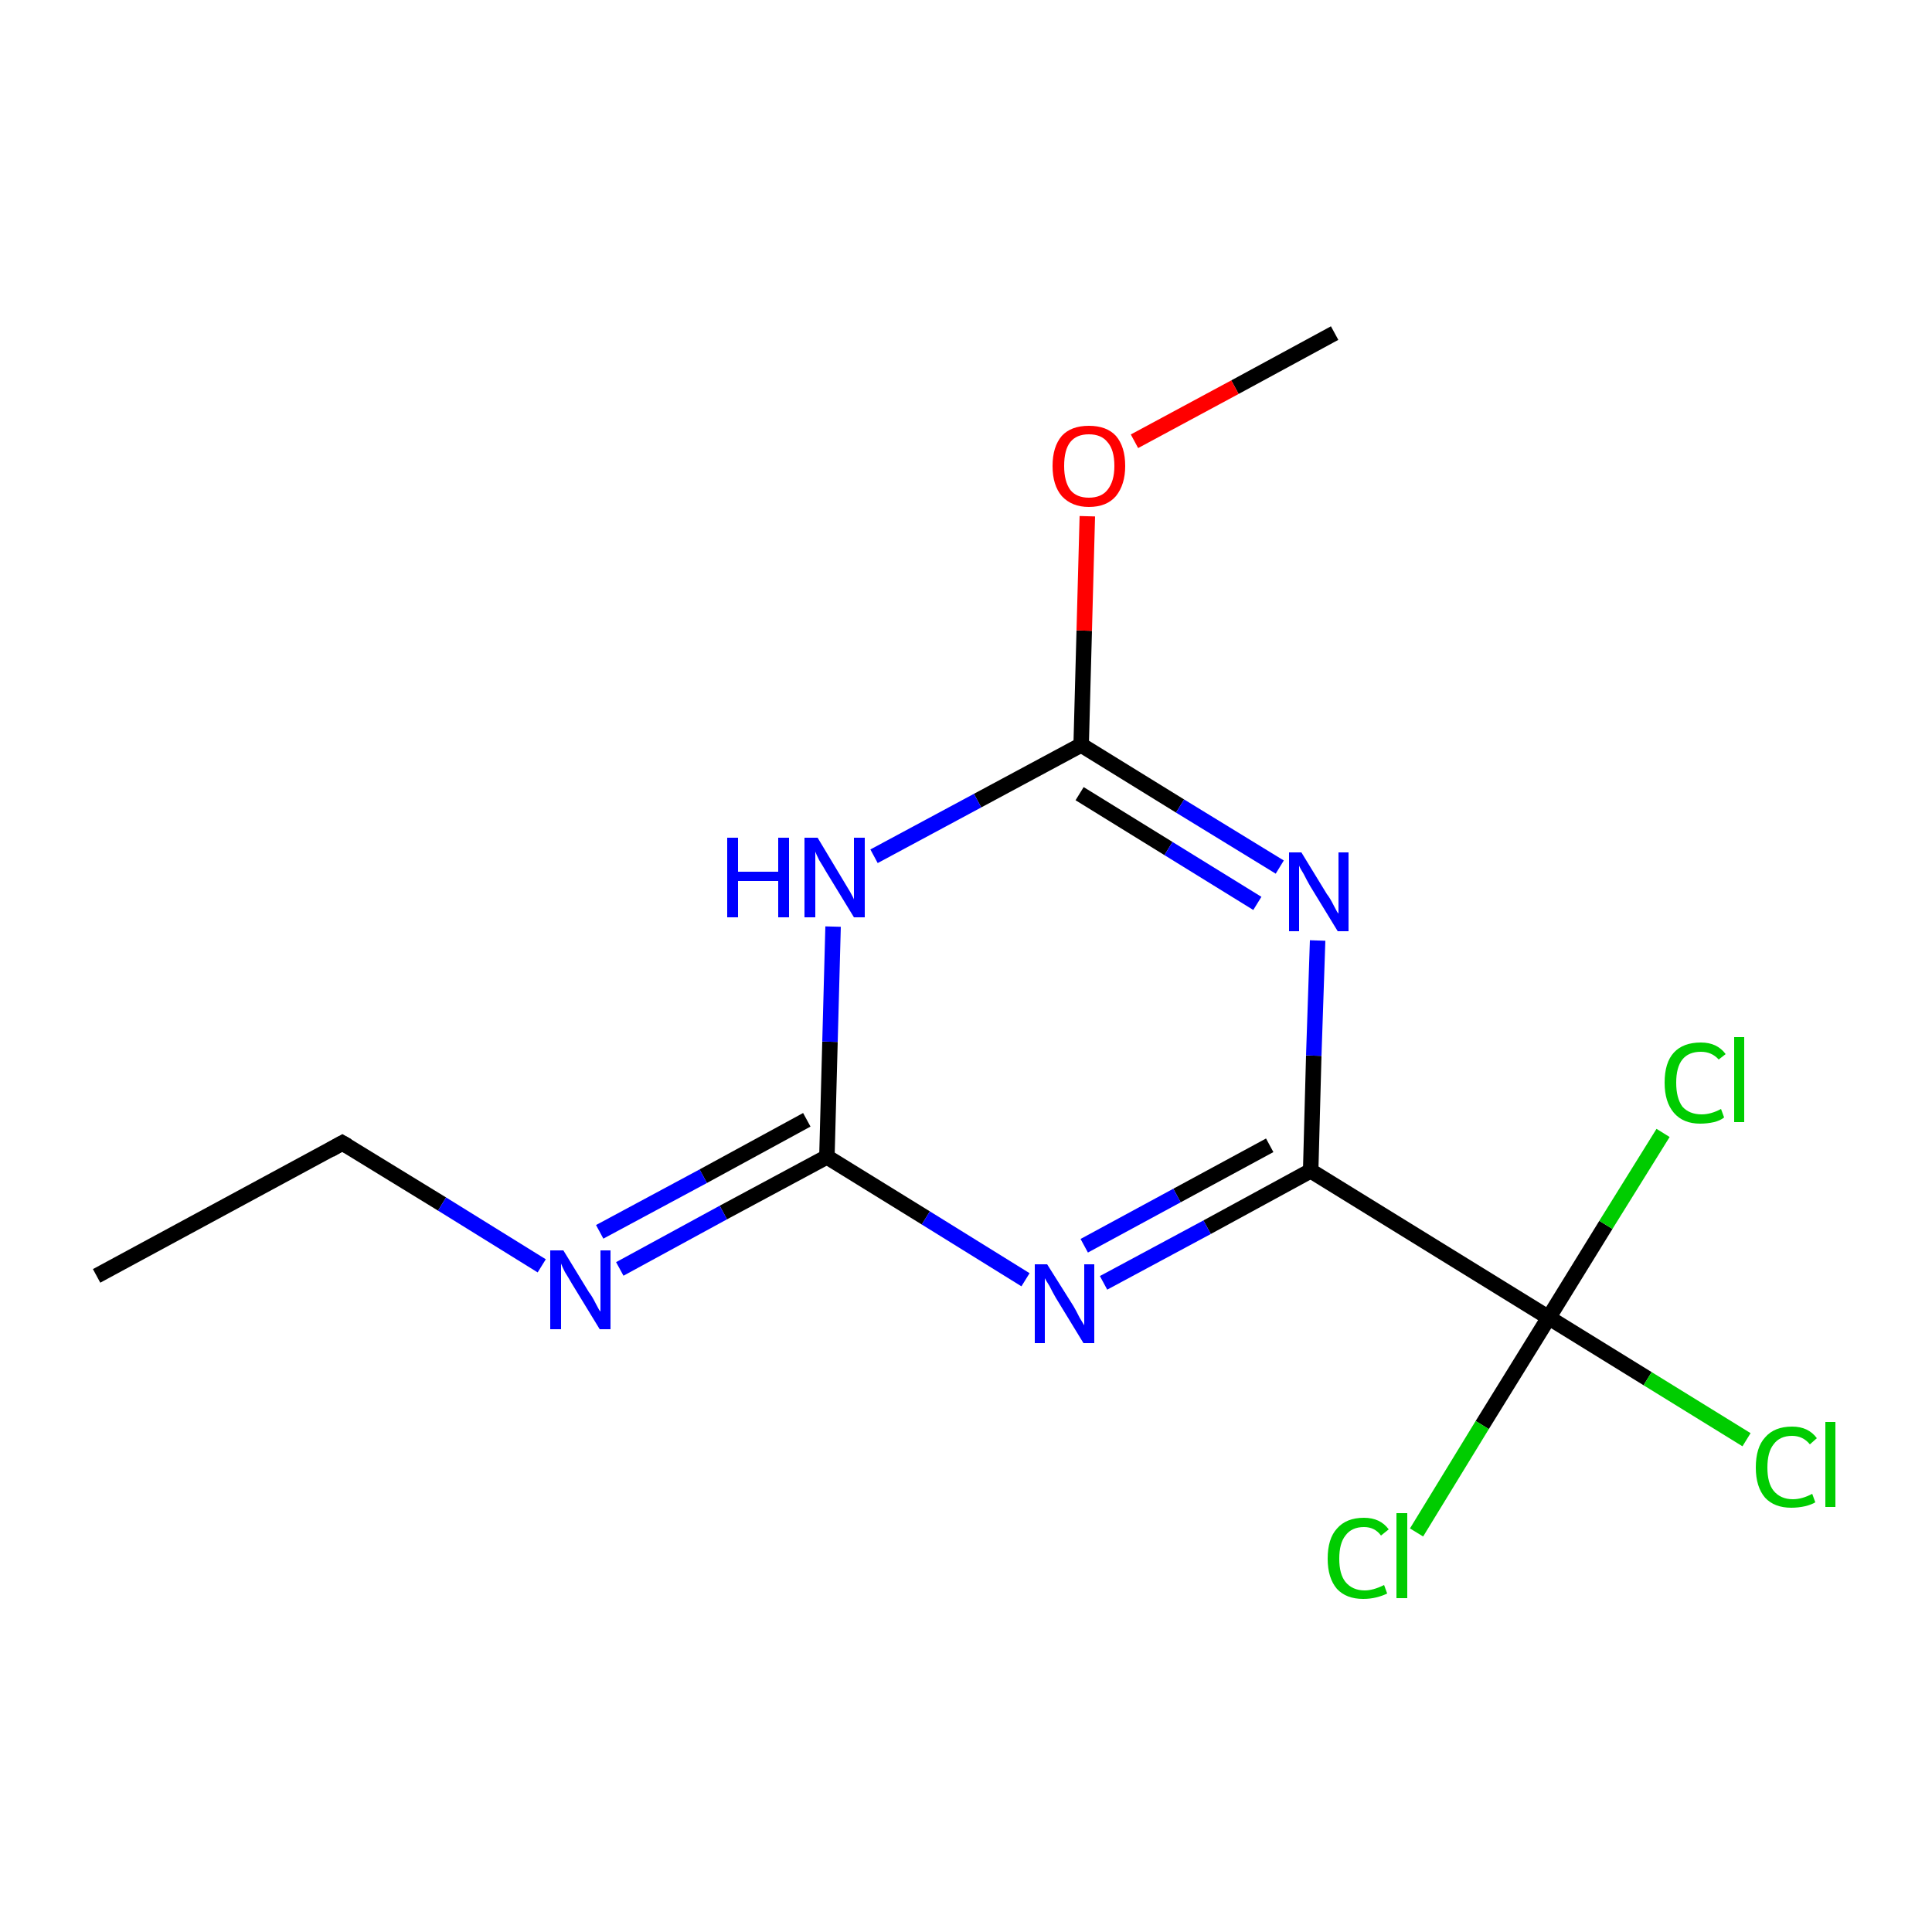 <?xml version='1.0' encoding='iso-8859-1'?>
<svg version='1.1' baseProfile='full'
              xmlns='http://www.w3.org/2000/svg'
                      xmlns:rdkit='http://www.rdkit.org/xml'
                      xmlns:xlink='http://www.w3.org/1999/xlink'
                  xml:space='preserve'
width='250px' height='250px' viewBox='0 0 250 250'>
<!-- END OF HEADER -->
<rect style='opacity:1.0;fill:#FFFFFF;stroke:none' width='250.0' height='250.0' x='0.0' y='0.0'> </rect>
<path class='bond-0 atom-0 atom-2' d='M 12.5,165.1 L 44.3,147.9' style='fill:none;fill-rule:evenodd;stroke:#000000;stroke-width:2.0px;stroke-linecap:butt;stroke-linejoin:miter;stroke-opacity:1' />
<path class='bond-1 atom-1 atom-14' d='M 172.7,43.1 L 159.8,50.1' style='fill:none;fill-rule:evenodd;stroke:#000000;stroke-width:2.0px;stroke-linecap:butt;stroke-linejoin:miter;stroke-opacity:1' />
<path class='bond-1 atom-1 atom-14' d='M 159.8,50.1 L 146.8,57.1' style='fill:none;fill-rule:evenodd;stroke:#FF0000;stroke-width:2.0px;stroke-linecap:butt;stroke-linejoin:miter;stroke-opacity:1' />
<path class='bond-2 atom-2 atom-10' d='M 44.3,147.9 L 57.2,155.8' style='fill:none;fill-rule:evenodd;stroke:#000000;stroke-width:2.0px;stroke-linecap:butt;stroke-linejoin:miter;stroke-opacity:1' />
<path class='bond-2 atom-2 atom-10' d='M 57.2,155.8 L 70.1,163.8' style='fill:none;fill-rule:evenodd;stroke:#0000FF;stroke-width:2.0px;stroke-linecap:butt;stroke-linejoin:miter;stroke-opacity:1' />
<path class='bond-3 atom-3 atom-6' d='M 169.6,151.5 L 200.4,170.5' style='fill:none;fill-rule:evenodd;stroke:#000000;stroke-width:2.0px;stroke-linecap:butt;stroke-linejoin:miter;stroke-opacity:1' />
<path class='bond-4 atom-3 atom-11' d='M 169.6,151.5 L 156.2,158.8' style='fill:none;fill-rule:evenodd;stroke:#000000;stroke-width:2.0px;stroke-linecap:butt;stroke-linejoin:miter;stroke-opacity:1' />
<path class='bond-4 atom-3 atom-11' d='M 156.2,158.8 L 142.8,166.0' style='fill:none;fill-rule:evenodd;stroke:#0000FF;stroke-width:2.0px;stroke-linecap:butt;stroke-linejoin:miter;stroke-opacity:1' />
<path class='bond-4 atom-3 atom-11' d='M 164.3,148.2 L 152.3,154.7' style='fill:none;fill-rule:evenodd;stroke:#000000;stroke-width:2.0px;stroke-linecap:butt;stroke-linejoin:miter;stroke-opacity:1' />
<path class='bond-4 atom-3 atom-11' d='M 152.3,154.7 L 140.3,161.2' style='fill:none;fill-rule:evenodd;stroke:#0000FF;stroke-width:2.0px;stroke-linecap:butt;stroke-linejoin:miter;stroke-opacity:1' />
<path class='bond-5 atom-3 atom-12' d='M 169.6,151.5 L 170.0,136.6' style='fill:none;fill-rule:evenodd;stroke:#000000;stroke-width:2.0px;stroke-linecap:butt;stroke-linejoin:miter;stroke-opacity:1' />
<path class='bond-5 atom-3 atom-12' d='M 170.0,136.6 L 170.5,121.7' style='fill:none;fill-rule:evenodd;stroke:#0000FF;stroke-width:2.0px;stroke-linecap:butt;stroke-linejoin:miter;stroke-opacity:1' />
<path class='bond-6 atom-4 atom-10' d='M 107.0,149.7 L 93.6,156.9' style='fill:none;fill-rule:evenodd;stroke:#000000;stroke-width:2.0px;stroke-linecap:butt;stroke-linejoin:miter;stroke-opacity:1' />
<path class='bond-6 atom-4 atom-10' d='M 93.6,156.9 L 80.2,164.2' style='fill:none;fill-rule:evenodd;stroke:#0000FF;stroke-width:2.0px;stroke-linecap:butt;stroke-linejoin:miter;stroke-opacity:1' />
<path class='bond-6 atom-4 atom-10' d='M 104.4,144.9 L 91.0,152.2' style='fill:none;fill-rule:evenodd;stroke:#000000;stroke-width:2.0px;stroke-linecap:butt;stroke-linejoin:miter;stroke-opacity:1' />
<path class='bond-6 atom-4 atom-10' d='M 91.0,152.2 L 77.6,159.4' style='fill:none;fill-rule:evenodd;stroke:#0000FF;stroke-width:2.0px;stroke-linecap:butt;stroke-linejoin:miter;stroke-opacity:1' />
<path class='bond-7 atom-4 atom-11' d='M 107.0,149.7 L 119.8,157.6' style='fill:none;fill-rule:evenodd;stroke:#000000;stroke-width:2.0px;stroke-linecap:butt;stroke-linejoin:miter;stroke-opacity:1' />
<path class='bond-7 atom-4 atom-11' d='M 119.8,157.6 L 132.7,165.6' style='fill:none;fill-rule:evenodd;stroke:#0000FF;stroke-width:2.0px;stroke-linecap:butt;stroke-linejoin:miter;stroke-opacity:1' />
<path class='bond-8 atom-4 atom-13' d='M 107.0,149.7 L 107.4,134.8' style='fill:none;fill-rule:evenodd;stroke:#000000;stroke-width:2.0px;stroke-linecap:butt;stroke-linejoin:miter;stroke-opacity:1' />
<path class='bond-8 atom-4 atom-13' d='M 107.4,134.8 L 107.8,119.9' style='fill:none;fill-rule:evenodd;stroke:#0000FF;stroke-width:2.0px;stroke-linecap:butt;stroke-linejoin:miter;stroke-opacity:1' />
<path class='bond-9 atom-5 atom-12' d='M 139.9,96.4 L 152.7,104.3' style='fill:none;fill-rule:evenodd;stroke:#000000;stroke-width:2.0px;stroke-linecap:butt;stroke-linejoin:miter;stroke-opacity:1' />
<path class='bond-9 atom-5 atom-12' d='M 152.7,104.3 L 165.6,112.2' style='fill:none;fill-rule:evenodd;stroke:#0000FF;stroke-width:2.0px;stroke-linecap:butt;stroke-linejoin:miter;stroke-opacity:1' />
<path class='bond-9 atom-5 atom-12' d='M 139.7,102.7 L 151.2,109.8' style='fill:none;fill-rule:evenodd;stroke:#000000;stroke-width:2.0px;stroke-linecap:butt;stroke-linejoin:miter;stroke-opacity:1' />
<path class='bond-9 atom-5 atom-12' d='M 151.2,109.8 L 162.7,116.9' style='fill:none;fill-rule:evenodd;stroke:#0000FF;stroke-width:2.0px;stroke-linecap:butt;stroke-linejoin:miter;stroke-opacity:1' />
<path class='bond-10 atom-5 atom-13' d='M 139.9,96.4 L 126.5,103.6' style='fill:none;fill-rule:evenodd;stroke:#000000;stroke-width:2.0px;stroke-linecap:butt;stroke-linejoin:miter;stroke-opacity:1' />
<path class='bond-10 atom-5 atom-13' d='M 126.5,103.6 L 113.1,110.8' style='fill:none;fill-rule:evenodd;stroke:#0000FF;stroke-width:2.0px;stroke-linecap:butt;stroke-linejoin:miter;stroke-opacity:1' />
<path class='bond-11 atom-5 atom-14' d='M 139.9,96.4 L 140.3,81.6' style='fill:none;fill-rule:evenodd;stroke:#000000;stroke-width:2.0px;stroke-linecap:butt;stroke-linejoin:miter;stroke-opacity:1' />
<path class='bond-11 atom-5 atom-14' d='M 140.3,81.6 L 140.7,66.8' style='fill:none;fill-rule:evenodd;stroke:#FF0000;stroke-width:2.0px;stroke-linecap:butt;stroke-linejoin:miter;stroke-opacity:1' />
<path class='bond-12 atom-6 atom-7' d='M 200.4,170.5 L 213.2,178.4' style='fill:none;fill-rule:evenodd;stroke:#000000;stroke-width:2.0px;stroke-linecap:butt;stroke-linejoin:miter;stroke-opacity:1' />
<path class='bond-12 atom-6 atom-7' d='M 213.2,178.4 L 226.0,186.3' style='fill:none;fill-rule:evenodd;stroke:#00CC00;stroke-width:2.0px;stroke-linecap:butt;stroke-linejoin:miter;stroke-opacity:1' />
<path class='bond-13 atom-6 atom-8' d='M 200.4,170.5 L 191.8,184.4' style='fill:none;fill-rule:evenodd;stroke:#000000;stroke-width:2.0px;stroke-linecap:butt;stroke-linejoin:miter;stroke-opacity:1' />
<path class='bond-13 atom-6 atom-8' d='M 191.8,184.4 L 183.3,198.3' style='fill:none;fill-rule:evenodd;stroke:#00CC00;stroke-width:2.0px;stroke-linecap:butt;stroke-linejoin:miter;stroke-opacity:1' />
<path class='bond-14 atom-6 atom-9' d='M 200.4,170.5 L 207.8,158.5' style='fill:none;fill-rule:evenodd;stroke:#000000;stroke-width:2.0px;stroke-linecap:butt;stroke-linejoin:miter;stroke-opacity:1' />
<path class='bond-14 atom-6 atom-9' d='M 207.8,158.5 L 215.2,146.6' style='fill:none;fill-rule:evenodd;stroke:#00CC00;stroke-width:2.0px;stroke-linecap:butt;stroke-linejoin:miter;stroke-opacity:1' />
<path d='M 42.7,148.8 L 44.3,147.9 L 45.0,148.3' style='fill:none;stroke:#000000;stroke-width:2.0px;stroke-linecap:butt;stroke-linejoin:miter;stroke-opacity:1;' />
<path class='atom-7' d='M 227.2 189.9
Q 227.2 187.3, 228.4 186.0
Q 229.6 184.6, 231.9 184.6
Q 234.0 184.6, 235.1 186.1
L 234.2 186.9
Q 233.3 185.8, 231.9 185.8
Q 230.3 185.8, 229.5 186.9
Q 228.7 187.9, 228.7 189.9
Q 228.7 191.9, 229.5 192.9
Q 230.4 194.0, 232.0 194.0
Q 233.2 194.0, 234.5 193.3
L 234.9 194.4
Q 234.4 194.7, 233.6 194.9
Q 232.7 195.1, 231.8 195.1
Q 229.6 195.1, 228.4 193.8
Q 227.2 192.4, 227.2 189.9
' fill='#00CC00'/>
<path class='atom-7' d='M 236.2 184.0
L 237.5 184.0
L 237.5 195.0
L 236.2 195.0
L 236.2 184.0
' fill='#00CC00'/>
<path class='atom-8' d='M 171.8 201.7
Q 171.8 199.1, 173.0 197.8
Q 174.2 196.4, 176.5 196.4
Q 178.6 196.4, 179.7 197.9
L 178.7 198.7
Q 177.9 197.6, 176.5 197.6
Q 174.9 197.6, 174.1 198.7
Q 173.3 199.7, 173.3 201.7
Q 173.3 203.7, 174.1 204.7
Q 175.0 205.8, 176.6 205.8
Q 177.7 205.8, 179.1 205.1
L 179.5 206.2
Q 178.9 206.5, 178.1 206.7
Q 177.3 206.9, 176.4 206.9
Q 174.2 206.9, 173.0 205.6
Q 171.8 204.2, 171.8 201.7
' fill='#00CC00'/>
<path class='atom-8' d='M 180.7 195.8
L 182.1 195.8
L 182.1 206.8
L 180.7 206.8
L 180.7 195.8
' fill='#00CC00'/>
<path class='atom-9' d='M 215.4 140.1
Q 215.4 137.5, 216.6 136.2
Q 217.8 134.9, 220.1 134.9
Q 222.2 134.9, 223.3 136.4
L 222.4 137.1
Q 221.5 136.1, 220.1 136.1
Q 218.5 136.1, 217.7 137.1
Q 216.9 138.1, 216.9 140.1
Q 216.9 142.1, 217.7 143.2
Q 218.6 144.2, 220.2 144.2
Q 221.4 144.2, 222.7 143.5
L 223.1 144.6
Q 222.6 145.0, 221.8 145.2
Q 220.9 145.4, 220.0 145.4
Q 217.8 145.4, 216.6 144.0
Q 215.4 142.6, 215.4 140.1
' fill='#00CC00'/>
<path class='atom-9' d='M 224.4 134.2
L 225.7 134.2
L 225.7 145.2
L 224.4 145.2
L 224.4 134.2
' fill='#00CC00'/>
<path class='atom-10' d='M 72.9 161.8
L 76.2 167.2
Q 76.6 167.7, 77.1 168.7
Q 77.6 169.7, 77.7 169.7
L 77.7 161.8
L 79.0 161.8
L 79.0 172.0
L 77.6 172.0
L 74.0 166.1
Q 73.6 165.4, 73.1 164.6
Q 72.7 163.8, 72.6 163.5
L 72.6 172.0
L 71.2 172.0
L 71.2 161.8
L 72.9 161.8
' fill='#0000FF'/>
<path class='atom-11' d='M 135.5 163.6
L 138.9 169.0
Q 139.2 169.5, 139.7 170.5
Q 140.3 171.5, 140.3 171.5
L 140.3 163.6
L 141.6 163.6
L 141.6 173.8
L 140.2 173.8
L 136.6 167.9
Q 136.2 167.2, 135.8 166.4
Q 135.3 165.6, 135.2 165.4
L 135.2 173.8
L 133.9 173.8
L 133.9 163.6
L 135.5 163.6
' fill='#0000FF'/>
<path class='atom-12' d='M 168.4 110.3
L 171.7 115.7
Q 172.1 116.2, 172.6 117.2
Q 173.1 118.2, 173.2 118.2
L 173.2 110.3
L 174.5 110.3
L 174.5 120.5
L 173.1 120.5
L 169.5 114.6
Q 169.1 113.9, 168.7 113.1
Q 168.2 112.3, 168.1 112.0
L 168.1 120.5
L 166.8 120.5
L 166.8 110.3
L 168.4 110.3
' fill='#0000FF'/>
<path class='atom-13' d='M 94.1 108.4
L 95.5 108.4
L 95.5 112.8
L 100.7 112.8
L 100.7 108.4
L 102.1 108.4
L 102.1 118.7
L 100.7 118.7
L 100.7 114.0
L 95.5 114.0
L 95.5 118.7
L 94.1 118.7
L 94.1 108.4
' fill='#0000FF'/>
<path class='atom-13' d='M 105.8 108.4
L 109.1 113.9
Q 109.4 114.4, 110.0 115.4
Q 110.5 116.3, 110.5 116.4
L 110.5 108.4
L 111.9 108.4
L 111.9 118.7
L 110.5 118.7
L 106.9 112.8
Q 106.5 112.1, 106.0 111.3
Q 105.6 110.5, 105.5 110.2
L 105.5 118.7
L 104.1 118.7
L 104.1 108.4
L 105.8 108.4
' fill='#0000FF'/>
<path class='atom-14' d='M 136.2 60.3
Q 136.2 57.8, 137.4 56.4
Q 138.6 55.1, 140.9 55.1
Q 143.2 55.1, 144.4 56.4
Q 145.6 57.8, 145.6 60.3
Q 145.6 62.7, 144.4 64.2
Q 143.2 65.6, 140.9 65.6
Q 138.7 65.6, 137.4 64.2
Q 136.2 62.8, 136.2 60.3
M 140.9 64.4
Q 142.5 64.4, 143.3 63.4
Q 144.2 62.3, 144.2 60.3
Q 144.2 58.2, 143.3 57.2
Q 142.5 56.2, 140.9 56.2
Q 139.3 56.2, 138.5 57.2
Q 137.7 58.2, 137.7 60.3
Q 137.7 62.3, 138.5 63.4
Q 139.3 64.4, 140.9 64.4
' fill='#FF0000'/>
</svg>
